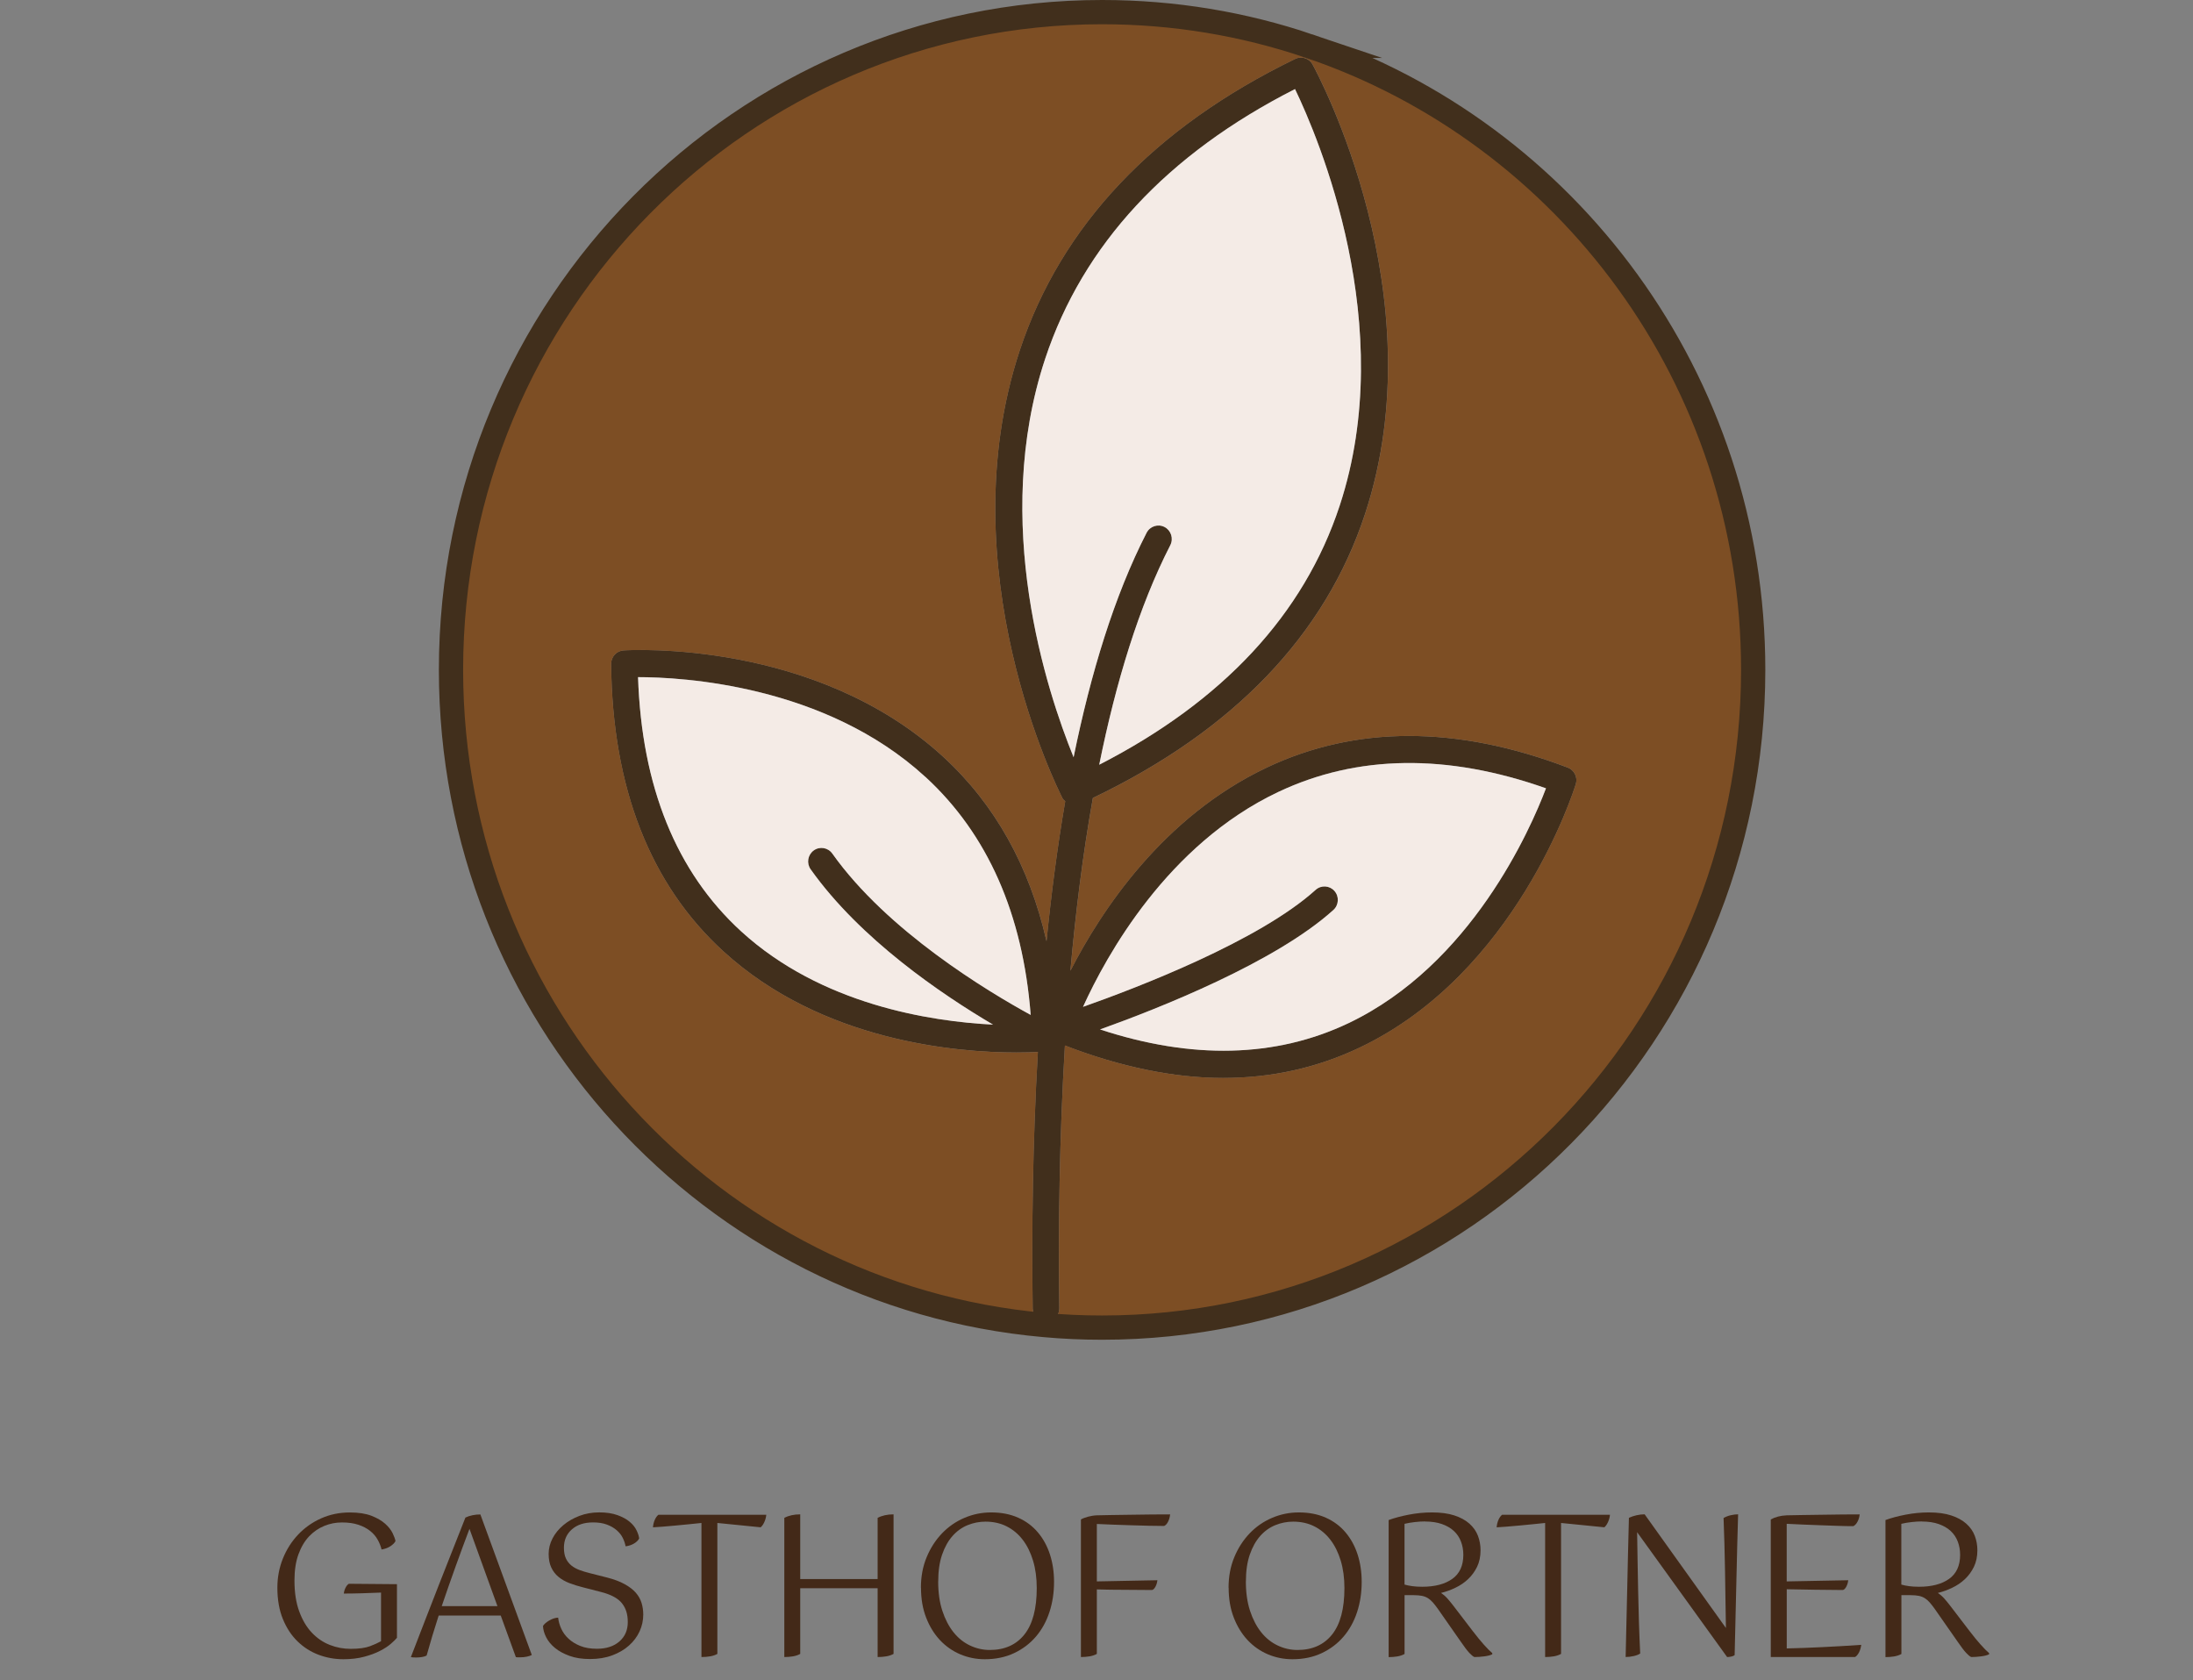 <?xml version="1.0" encoding="UTF-8"?>
<svg id="Ebene_1" data-name="Ebene 1" xmlns="http://www.w3.org/2000/svg" viewBox="0 0 542.61 415.67">
  <rect x="0" y="0" width="542.61" height="415.67" fill="#808080" stroke="none"/>
  <defs>
    <style>
      .cls-1 {
        fill: #f4ebe6;
      }

      .cls-2 {
        fill: #412f1c;
      }

      .cls-3 {
        fill: #432918;
      }

      .cls-4 {
        fill: #7d4e24;
      }

      .cls-5 {
        fill: none;
        stroke: #412f1c;
        stroke-miterlimit: 10;
        stroke-width: 6px;
      }
    </style>
  </defs>
  <g>
    <g>
      <path class="cls-2" d="M387.9,189.9c1.65.63,2.52,2.43,1.99,4.12-.59,1.9-14.86,46.73-53.36,65.11-10.58,5.05-21.92,7.57-33.95,7.57s-25.4-2.75-39.09-8.03c-1.36,22.66-1.66,45-1.38,64.97.02,1.84-1.44,3.36-3.26,3.38h-.04c-.11,0-.22-.01-.33-.02-1.66-.17-2.95-1.55-2.97-3.27-.27-19.51,0-41.29,1.28-63.47-1.29.07-3.08.13-5.3.13-14.76,0-48.06-2.71-72.48-25-18.15-16.56-27.5-40.48-27.81-71.11-.02-1.78,1.34-3.26,3.09-3.37,1.93-.12,47.5-2.65,79.06,26.3,12.84,11.78,21.35,27.12,25.58,45.64,1.18-11.73,2.69-23.37,4.63-34.62-.23-.23-.51-.41-.66-.71-1.17-2.29-28.49-56.81-10.57-110.9,10.22-30.81,33.13-55.05,68.12-72.04.74-.37,1.56-.42,2.29-.22.84.23,1.59.78,2.03,1.61,1.27,2.31,30.75,57.17,12.97,111.2-9.89,30.03-32.6,53.61-67.34,70.25-2.46,13.8-4.27,28.21-5.56,42.75,7.57-14.78,22.85-38.07,48.54-50.25,22.01-10.45,47.07-10.46,74.5-.02ZM333.67,253.12c30.35-14.47,44.99-47.9,48.85-58.1-24.47-8.64-46.74-8.33-66.26.92-27.43,12.99-42.55,40.52-48.28,53.15,13.5-4.77,43.54-16.29,57.55-28.94,1.36-1.23,3.45-1.11,4.66.27s1.09,3.48-.27,4.71c-14.33,12.94-43.03,24.29-57.73,29.55,22.77,7.48,43.45,7.02,61.49-1.56ZM331.47,125.12c14.68-44.53-5.36-91.27-11.05-103.09-31.67,16.1-52.46,38.53-61.81,66.71-13.42,40.5.4,82.32,7.03,98.6,4.24-20.81,10.07-39.95,18.06-55.53.84-1.64,2.84-2.27,4.45-1.43,1.62.85,2.25,2.86,1.41,4.51-7.78,15.16-13.45,33.89-17.58,54.3,30.54-15.67,50.62-37.14,59.49-64.08ZM255.02,251.1c-1.93-24.92-10.64-44.74-26.06-58.9-24.89-22.84-60.37-24.68-71.08-24.68.9,27.09,9.48,48.24,25.53,62.91,19.77,18.07,46.67,22.26,62.3,23.06-12.7-7.48-32.85-21.11-45.13-38.43-1.06-1.5-.72-3.57.76-4.66,1.47-1.07,3.54-.74,4.61.77,13.62,19.19,38.43,34.09,49.08,39.92Z"/>
      <path class="cls-4" d="M389.89,194.02c.53-1.69-.34-3.49-1.99-4.12-27.43-10.44-52.48-10.43-74.5.02-25.68,12.18-40.97,35.47-48.54,50.25,1.29-14.54,3.09-28.95,5.56-42.75,34.73-16.65,57.45-40.22,67.34-70.25,17.77-54.03-11.7-108.89-12.97-111.2-.44-.83-1.19-1.37-2.03-1.61l.98-3.03c63.95,21.56,110.05,82.53,110.05,154.39,0,89.87-72.12,162.73-161.1,162.73-4.81,0-9.57-.21-14.28-.64l.07-.83c.11.01.22.02.33.02h.04c1.82-.02,3.28-1.54,3.26-3.38-.28-19.97.02-42.31,1.38-64.97,13.69,5.28,26.77,8.03,39.09,8.03s23.37-2.52,33.95-7.57c38.49-18.38,52.77-63.21,53.36-65.11Z"/>
      <path class="cls-1" d="M382.52,195.03c-3.86,10.19-18.5,43.63-48.85,58.1-18.04,8.58-38.72,9.04-61.49,1.56,14.7-5.26,43.4-16.61,57.73-29.55,1.36-1.23,1.48-3.34.27-4.71s-3.3-1.5-4.66-.27c-14,12.65-44.04,24.17-57.55,28.94,5.74-12.63,20.85-40.16,48.28-53.15,19.53-9.24,41.8-9.56,66.26-.92Z"/>
      <path class="cls-1" d="M320.42,22.03c5.69,11.81,25.73,58.55,11.05,103.09-8.87,26.94-28.95,48.41-59.49,64.08,4.13-20.41,9.8-39.14,17.58-54.3.84-1.65.21-3.66-1.41-4.51-1.61-.84-3.61-.21-4.45,1.43-7.99,15.57-13.81,34.72-18.06,55.53-6.63-16.28-20.45-58.1-7.03-98.6,9.35-28.19,30.14-50.62,61.81-66.71Z"/>
      <path class="cls-4" d="M323.74,11.34l-.98,3.03c-.73-.2-1.55-.15-2.29.22-34.99,16.99-57.9,41.23-68.12,72.04-17.93,54.09,9.39,108.61,10.57,110.9.15.3.43.48.66.71-1.95,11.25-3.45,22.89-4.63,34.62-4.23-18.52-12.74-33.86-25.58-45.64-31.56-28.95-77.13-26.42-79.06-26.3-1.76.11-3.12,1.6-3.09,3.37.31,30.63,9.66,54.56,27.81,71.11,24.41,22.28,57.71,25,72.48,25,2.22,0,4.01-.07,5.3-.13-1.28,22.17-1.55,43.95-1.28,63.47.02,1.72,1.32,3.1,2.97,3.27l-.07.83c-82.28-7.29-146.82-77.09-146.82-162.1C111.59,75.85,183.71,3,272.69,3c17.84,0,35.01,2.92,51.05,8.34Z"/>
      <path class="cls-1" d="M228.96,192.2c15.42,14.16,24.13,33.98,26.06,58.9-10.65-5.83-35.46-20.73-49.08-39.92-1.07-1.51-3.14-1.84-4.61-.77-1.48,1.08-1.82,3.16-.76,4.66,12.29,17.31,32.44,30.95,45.13,38.43-15.63-.8-42.53-4.99-62.3-23.06-16.05-14.67-24.63-35.81-25.53-62.91,10.71,0,46.2,1.84,71.08,24.68Z"/>
    </g>
    <path class="cls-5" d="M323.74,11.34c63.95,21.56,110.05,82.53,110.05,154.39,0,89.87-72.12,162.73-161.1,162.73-4.81,0-9.57-.21-14.28-.64-82.28-7.29-146.82-77.09-146.82-162.1C111.59,75.85,183.71,3,272.69,3c17.84,0,35.01,2.92,51.05,8.34Z"/>
  </g>
  <g>
    <path class="cls-3" d="M98.21,405.21c-.32.39-.82.88-1.51,1.48-.69.6-1.58,1.18-2.69,1.75-1.1.57-2.41,1.05-3.91,1.45-1.5.4-3.22.61-5.14.61-2.11,0-4.14-.36-6.1-1.09-1.95-.73-3.69-1.83-5.21-3.3-1.52-1.47-2.74-3.31-3.65-5.53-.91-2.21-1.37-4.81-1.37-7.78,0-2.55.46-4.96,1.37-7.22.91-2.26,2.18-4.24,3.79-5.94,1.62-1.7,3.51-3.03,5.69-4,2.18-.97,4.54-1.45,7.1-1.45,2.14,0,3.92.28,5.33.82,1.41.55,2.54,1.21,3.38,1.96.85.76,1.46,1.54,1.85,2.33.38.79.62,1.45.72,1.96-.22.45-.65.88-1.27,1.29-.62.4-1.35.67-2.18.8-.19-.81-.51-1.62-.96-2.42-.45-.81-1.06-1.53-1.85-2.16-.78-.63-1.75-1.14-2.9-1.53-1.15-.39-2.51-.58-4.08-.58s-2.96.28-4.37.85c-1.41.57-2.66,1.43-3.77,2.59-1.1,1.16-1.98,2.65-2.64,4.46-.66,1.81-.98,3.96-.98,6.45,0,2.97.39,5.53,1.18,7.66.78,2.13,1.82,3.89,3.12,5.26,1.3,1.37,2.78,2.38,4.44,3.03,1.66.65,3.38.97,5.14.97,2.05,0,3.65-.22,4.8-.65,1.15-.44,2.06-.85,2.74-1.24v-12.03c-1.54.07-3.12.12-4.75.17s-3.12.07-4.46.07c.06-.55.22-1.05.46-1.5.24-.45.5-.76.79-.92l11.9.1v13.29Z"/>
    <path class="cls-3" d="M101.67,409.96c1.06-2.72,2.18-5.62,3.36-8.7,1.18-3.09,2.38-6.16,3.58-9.21s2.37-6.01,3.5-8.87c1.14-2.86,2.15-5.44,3.05-7.73.54-.26,1.14-.45,1.78-.58.64-.13,1.28-.19,1.92-.19l12.72,34.77c-.29.16-.69.3-1.2.41s-1.12.17-1.82.17h-.46c-.14,0-.3-.02-.46-.05l-3.74-10.28h-15.36c-1.12,3.46-2.11,6.76-2.98,9.89-.29.16-.67.28-1.13.36-.46.08-.94.12-1.42.12-.29,0-.54,0-.77-.02-.22-.02-.42-.04-.58-.07ZM116.16,378.25c-1.12,2.94-2.26,6.04-3.43,9.29-1.17,3.25-2.31,6.52-3.43,9.82h13.78l-6.91-19.1Z"/>
    <path class="cls-3" d="M134.36,402.25c.32-.49.85-.94,1.58-1.36s1.46-.65,2.16-.68c.1.91.35,1.82.77,2.74.42.92,1.01,1.75,1.8,2.47.78.73,1.75,1.33,2.9,1.79,1.15.47,2.53.7,4.13.7,2.33,0,4.19-.61,5.57-1.82s2.06-2.8,2.06-4.78-.48-3.43-1.44-4.65-2.7-2.17-5.23-2.81l-4.51-1.16c-1.15-.29-2.24-.63-3.26-1.02-1.02-.39-1.92-.9-2.69-1.53-.77-.63-1.37-1.41-1.8-2.33-.43-.92-.65-2.04-.65-3.37s.32-2.6.96-3.83c.64-1.23,1.53-2.32,2.66-3.27,1.13-.95,2.46-1.72,3.98-2.3,1.52-.58,3.16-.87,4.92-.87s3.26.23,4.51.68c1.25.45,2.26,1,3.02,1.65.77.65,1.34,1.35,1.7,2.11.37.76.58,1.43.65,2.01-.22.45-.64.86-1.25,1.24-.61.37-1.31.61-2.11.7-.13-.71-.37-1.41-.72-2.11-.35-.7-.86-1.33-1.51-1.89-.66-.56-1.46-1.03-2.42-1.38-.96-.36-2.1-.53-3.41-.53-2.18,0-3.92.57-5.23,1.72-1.31,1.15-1.97,2.66-1.97,4.53,0,1.07.16,1.95.48,2.64.32.7.77,1.28,1.34,1.75.58.47,1.26.85,2.04,1.14s1.64.55,2.57.78l4.22,1.07c1.76.45,3.22,1,4.39,1.65,1.17.65,2.09,1.36,2.76,2.13.67.78,1.14,1.62,1.42,2.54.27.92.41,1.87.41,2.84,0,1.46-.3,2.84-.91,4.17-.61,1.33-1.49,2.5-2.64,3.52-1.15,1.02-2.54,1.83-4.15,2.42-1.62.6-3.43.9-5.45.9s-3.65-.26-5.09-.78c-1.44-.52-2.64-1.17-3.6-1.96s-1.69-1.67-2.18-2.64-.76-1.91-.79-2.81Z"/>
    <path class="cls-3" d="M189.6,374.76c-.06.65-.23,1.26-.5,1.84-.27.58-.57,1-.89,1.26-1.44-.13-3.14-.3-5.09-.51-1.95-.21-3.82-.4-5.62-.56v32.39c-.51.29-1.11.49-1.8.61-.69.11-1.4.17-2.14.17v-33.17c-.96.1-2,.2-3.12.32s-2.22.22-3.31.32c-1.09.1-2.12.19-3.1.27-.98.08-1.8.14-2.47.17.06-.71.22-1.33.46-1.87s.54-.95.89-1.24h26.69Z"/>
    <path class="cls-3" d="M221.09,409.18c-.51.29-1.11.49-1.8.61-.69.11-1.4.17-2.14.17v-17.02h-19.15v16.24c-.51.29-1.11.49-1.8.61-.69.11-1.4.17-2.14.17v-34.43c1.09-.58,2.4-.87,3.94-.87v16h19.15v-15.13c1.09-.58,2.4-.87,3.94-.87v34.52Z"/>
    <path class="cls-3" d="M227.86,392.8c0-2.75.47-5.26,1.42-7.54.94-2.28,2.21-4.24,3.79-5.89,1.58-1.65,3.42-2.93,5.52-3.83,2.1-.9,4.31-1.36,6.65-1.36,2.53,0,4.76.44,6.7,1.31,1.94.87,3.56,2.08,4.87,3.64,1.31,1.55,2.3,3.37,2.98,5.46.67,2.08,1.01,4.34,1.01,6.76,0,2.68-.38,5.19-1.15,7.52s-1.89,4.35-3.36,6.06-3.27,3.07-5.4,4.07c-2.13,1-4.54,1.5-7.22,1.5-2.14,0-4.17-.41-6.07-1.21-1.9-.81-3.58-1.98-5.02-3.51-1.44-1.54-2.58-3.39-3.43-5.58-.85-2.18-1.27-4.65-1.27-7.39ZM232.13,391.24c0,2.75.34,5.17,1.03,7.27.69,2.1,1.61,3.87,2.76,5.31,1.15,1.44,2.5,2.53,4.06,3.27,1.55.74,3.19,1.12,4.92,1.12,3.68,0,6.54-1.28,8.57-3.83,2.03-2.55,3.05-6.38,3.05-11.49,0-2.49-.3-4.74-.91-6.76-.61-2.02-1.46-3.75-2.57-5.19-1.1-1.44-2.43-2.54-3.98-3.32-1.55-.78-3.29-1.16-5.21-1.16-1.54,0-3.02.29-4.44.87s-2.67,1.48-3.74,2.69c-1.07,1.21-1.93,2.75-2.57,4.61-.64,1.86-.96,4.07-.96,6.62Z"/>
    <path class="cls-3" d="M271.39,409.18c-.51.29-1.11.49-1.8.61-.69.11-1.4.17-2.14.17v-34.04c.45-.26,1.03-.48,1.75-.68.72-.19,1.45-.31,2.18-.34.77-.03,1.91-.06,3.43-.07,1.52-.02,3.16-.04,4.92-.07,1.76-.03,3.52-.06,5.28-.07,1.76-.02,3.26-.02,4.51-.02-.06.65-.23,1.25-.5,1.79-.27.55-.6.91-.98,1.07-1.12,0-2.38-.02-3.79-.05-1.41-.03-2.86-.07-4.37-.12-1.5-.05-2.99-.1-4.46-.15-1.47-.05-2.82-.1-4.03-.17v14.21l14.98-.29c-.06.58-.22,1.12-.48,1.6-.26.48-.54.76-.86.82-2.3-.03-4.58-.05-6.82-.05s-4.51-.03-6.82-.1v15.95Z"/>
    <path class="cls-3" d="M303.98,392.8c0-2.75.47-5.26,1.42-7.54.94-2.28,2.21-4.24,3.79-5.89,1.58-1.65,3.42-2.93,5.52-3.83,2.1-.9,4.31-1.36,6.65-1.36,2.53,0,4.76.44,6.7,1.31,1.94.87,3.56,2.08,4.87,3.64,1.31,1.55,2.3,3.37,2.98,5.46.67,2.08,1.01,4.34,1.01,6.76,0,2.68-.38,5.19-1.15,7.52s-1.89,4.35-3.36,6.06-3.27,3.07-5.4,4.07c-2.13,1-4.54,1.5-7.22,1.5-2.14,0-4.17-.41-6.07-1.21-1.9-.81-3.58-1.98-5.02-3.51-1.44-1.54-2.58-3.39-3.43-5.58-.85-2.18-1.27-4.65-1.27-7.39ZM308.26,391.24c0,2.75.34,5.17,1.03,7.27.69,2.1,1.61,3.87,2.76,5.31,1.15,1.44,2.5,2.53,4.06,3.27,1.55.74,3.19,1.12,4.92,1.12,3.68,0,6.54-1.28,8.57-3.83,2.03-2.55,3.05-6.38,3.05-11.49,0-2.49-.3-4.74-.91-6.76-.61-2.02-1.46-3.75-2.57-5.19-1.1-1.44-2.43-2.54-3.98-3.32-1.55-.78-3.29-1.16-5.21-1.16-1.54,0-3.02.29-4.44.87s-2.67,1.48-3.74,2.69c-1.07,1.21-1.93,2.75-2.57,4.61-.64,1.86-.96,4.07-.96,6.62Z"/>
    <path class="cls-3" d="M343.58,376.07c1.41-.52,3.06-.96,4.97-1.33,1.9-.37,3.83-.56,5.78-.56,2.18,0,4.02.25,5.54.75,1.52.5,2.76,1.18,3.72,2.04s1.66,1.85,2.09,2.98c.43,1.13.65,2.33.65,3.59,0,1.55-.29,2.92-.86,4.1-.58,1.18-1.32,2.2-2.23,3.05-.91.86-1.96,1.57-3.14,2.13-1.18.57-2.37.99-3.55,1.28.54.36,1.06.8,1.54,1.33.48.53.99,1.16,1.54,1.87l4.75,6.21c.99,1.29,1.9,2.41,2.74,3.35s1.54,1.65,2.11,2.13v.29c-.45.23-1.1.4-1.97.51-.86.11-1.68.17-2.45.17-.32-.13-.74-.48-1.27-1.04-.53-.57-1.26-1.53-2.18-2.88l-5.66-8.1c-.42-.58-.81-1.08-1.18-1.5-.37-.42-.77-.77-1.2-1.04-.43-.27-.93-.47-1.49-.58-.56-.11-1.24-.17-2.04-.17h-2.26v14.55c-.51.29-1.11.49-1.8.61-.69.11-1.4.17-2.14.17v-33.89ZM352.61,376.41c-.77,0-1.6.05-2.5.15s-1.76.24-2.59.44v15.03c.54.16,1.18.29,1.9.39.72.1,1.54.15,2.47.15,3.14,0,5.62-.65,7.44-1.94,1.82-1.29,2.74-3.28,2.74-5.96,0-1.16-.19-2.25-.58-3.27-.38-1.02-.97-1.89-1.75-2.62s-1.77-1.3-2.95-1.72c-1.18-.42-2.58-.63-4.18-.63Z"/>
    <path class="cls-3" d="M398.35,374.76c-.06.65-.23,1.26-.5,1.84-.27.58-.57,1-.89,1.26-1.44-.13-3.14-.3-5.09-.51-1.95-.21-3.82-.4-5.62-.56v32.39c-.51.29-1.11.49-1.8.61-.69.11-1.4.17-2.14.17v-33.17c-.96.1-2,.2-3.12.32s-2.22.22-3.31.32c-1.09.1-2.12.19-3.1.27-.98.08-1.8.14-2.47.17.06-.71.22-1.33.46-1.87s.54-.95.89-1.24h26.69Z"/>
    <path class="cls-3" d="M429.21,409.48c-.19.16-.48.28-.86.36-.38.08-.72.12-1.01.12l-22.27-30.89c.03,2.52.07,5.01.12,7.47.05,2.46.1,4.91.14,7.37.05,2.46.11,4.94.19,7.44.08,2.51.18,5.08.31,7.73-.35.26-.88.47-1.58.63-.7.16-1.38.24-2.02.24.06-2.81.13-5.55.19-8.22.06-2.67.13-5.38.19-8.15.06-2.76.13-5.62.19-8.58.06-2.96.14-6.12.24-9.48.54-.26,1.16-.47,1.85-.63.69-.16,1.37-.24,2.04-.24l20.11,28.12c-.06-4.78-.14-9.49-.22-14.11-.08-4.62-.2-8.99-.36-13.09.54-.32,1.14-.56,1.8-.7.66-.15,1.25-.22,1.8-.22-.16,5.17-.3,10.7-.43,16.58-.13,5.88-.27,11.96-.43,18.23Z"/>
    <path class="cls-3" d="M438.14,409.96v-34.04c1.09-.61,2.4-.95,3.94-1.02.93-.03,2.17-.06,3.72-.07,1.55-.02,3.2-.04,4.94-.07s3.46-.06,5.14-.07c1.68-.02,3.1-.02,4.25-.02-.06.68-.25,1.29-.55,1.84-.3.55-.65.91-1.03,1.07-1.09,0-2.32-.02-3.7-.07-1.38-.05-2.8-.1-4.27-.15s-2.94-.1-4.42-.17c-1.47-.06-2.83-.13-4.08-.19v14.25l15.22-.29c-.06.58-.22,1.12-.48,1.6-.26.48-.54.76-.86.82-2.34-.03-4.66-.06-6.96-.07-2.3-.02-4.61-.06-6.91-.12v14.64c2.82-.06,5.74-.17,8.78-.32s6.26-.33,9.65-.56c-.1.74-.29,1.38-.58,1.92-.29.53-.61.9-.96,1.09h-20.83Z"/>
    <path class="cls-3" d="M466.51,376.07c1.41-.52,3.06-.96,4.97-1.33,1.9-.37,3.83-.56,5.78-.56,2.18,0,4.02.25,5.54.75,1.52.5,2.76,1.18,3.72,2.04s1.66,1.85,2.09,2.98c.43,1.13.65,2.33.65,3.59,0,1.55-.29,2.92-.86,4.1-.58,1.18-1.32,2.2-2.23,3.05-.91.86-1.96,1.57-3.14,2.13-1.18.57-2.37.99-3.55,1.28.54.36,1.06.8,1.54,1.33.48.53.99,1.16,1.54,1.87l4.75,6.21c.99,1.29,1.9,2.41,2.74,3.35s1.54,1.65,2.11,2.13v.29c-.45.23-1.1.4-1.97.51-.86.11-1.68.17-2.45.17-.32-.13-.74-.48-1.27-1.04-.53-.57-1.26-1.53-2.18-2.88l-5.66-8.1c-.42-.58-.81-1.08-1.18-1.5-.37-.42-.77-.77-1.2-1.04-.43-.27-.93-.47-1.49-.58-.56-.11-1.24-.17-2.04-.17h-2.26v14.55c-.51.29-1.11.49-1.8.61-.69.11-1.4.17-2.14.17v-33.89ZM475.53,376.41c-.77,0-1.6.05-2.5.15s-1.76.24-2.59.44v15.03c.54.16,1.18.29,1.9.39.72.1,1.54.15,2.47.15,3.14,0,5.62-.65,7.44-1.94,1.82-1.29,2.74-3.28,2.74-5.96,0-1.16-.19-2.25-.58-3.27-.38-1.02-.97-1.89-1.75-2.62s-1.77-1.3-2.95-1.72c-1.18-.42-2.58-.63-4.18-.63Z"/>
  </g>
</svg>